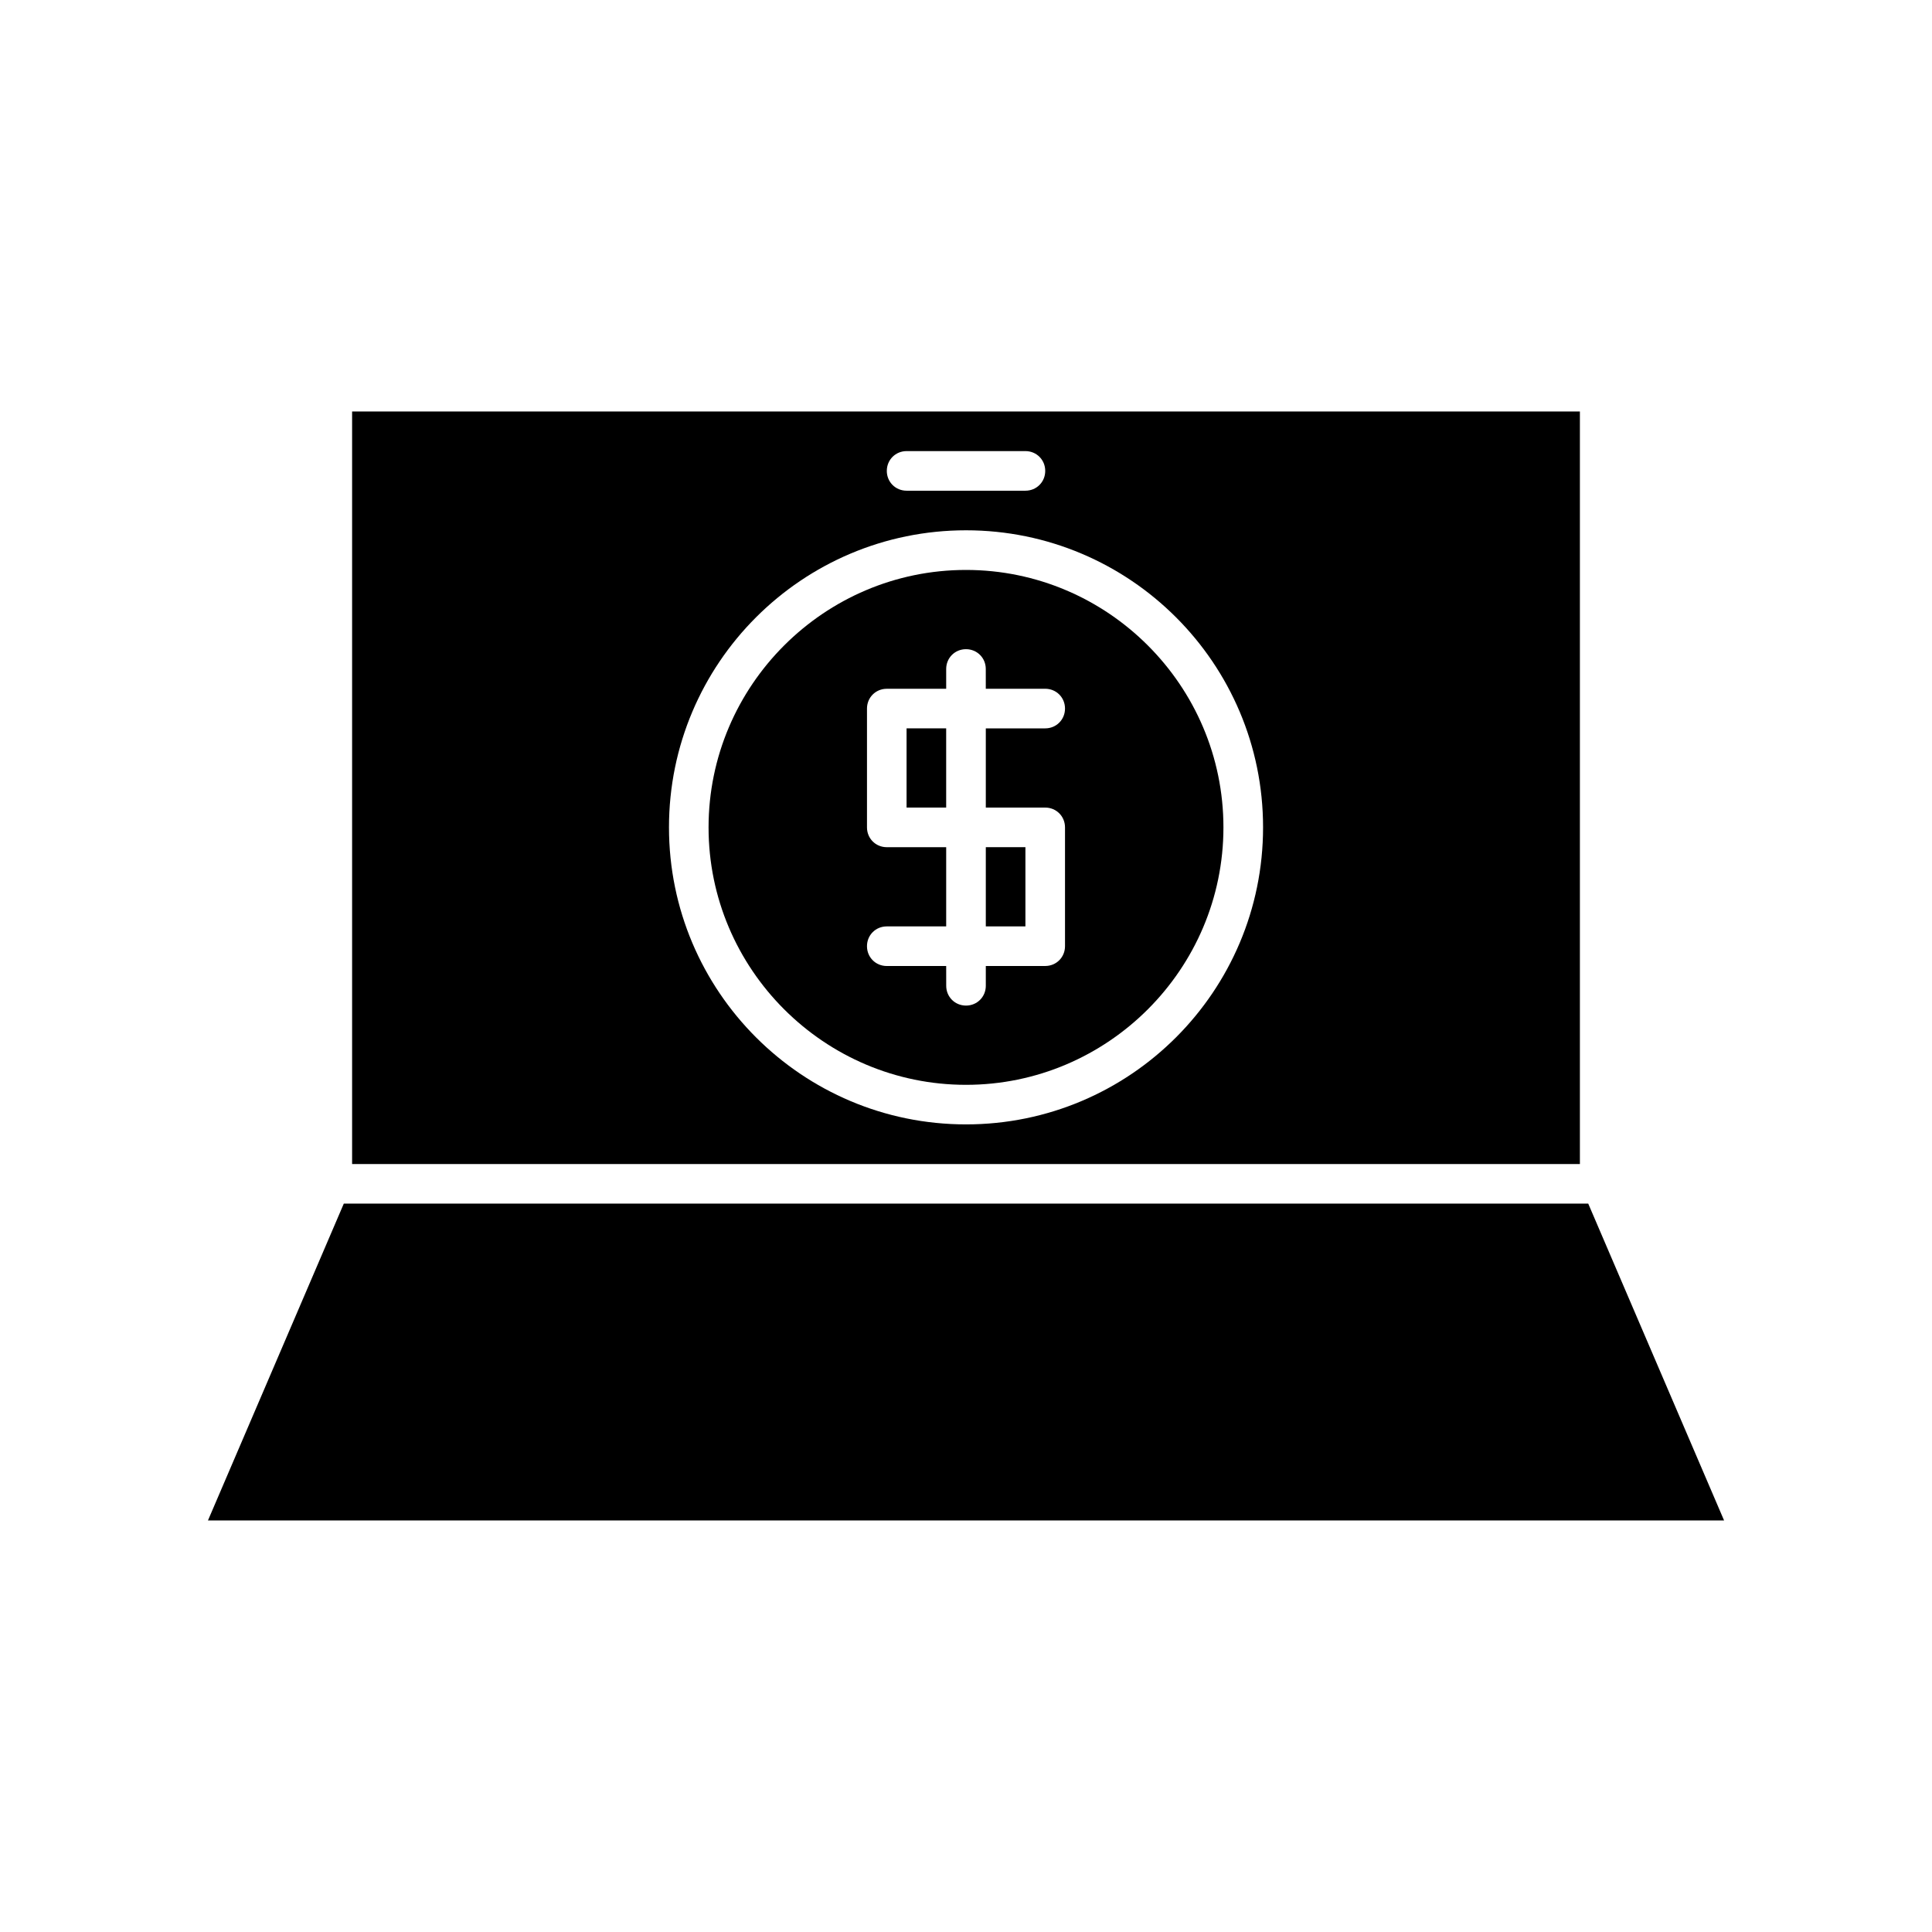 <?xml version="1.0" encoding="UTF-8"?>
<!-- Uploaded to: SVG Repo, www.svgrepo.com, Generator: SVG Repo Mixer Tools -->
<svg fill="#000000" width="800px" height="800px" version="1.1" viewBox="144 144 512 512" xmlns="http://www.w3.org/2000/svg">
 <g>
  <path d="m400 295.04c-37.574 0-68.223 30.648-68.223 68.223-0.004 37.578 30.645 68.227 68.223 68.227 37.574 0 68.223-30.648 68.223-68.223 0-37.578-30.648-68.227-68.223-68.227zm20.992 62.977c2.938 0 5.246 2.309 5.246 5.246v31.488c0 2.938-2.309 5.246-5.246 5.246h-15.742v5.246c0 2.938-2.309 5.246-5.246 5.246s-5.246-2.309-5.246-5.246l-0.008-5.242h-15.742c-2.938 0-5.246-2.309-5.246-5.246-0.004-2.941 2.305-5.25 5.246-5.25h15.742v-20.992h-15.742c-2.938 0-5.246-2.309-5.246-5.246v-31.488c0-2.938 2.309-5.246 5.246-5.246h15.742v-5.246c0-2.938 2.309-5.246 5.246-5.246s5.246 2.309 5.246 5.246l0.004 5.242h15.746c2.938 0 5.246 2.309 5.246 5.246 0 2.941-2.309 5.25-5.246 5.25h-15.742v20.992z"/>
  <path d="m405.25 368.51h10.496v20.992h-10.496z"/>
  <path d="m237.31 253.05v199.43h325.38v-199.43zm146.95 10.496h31.488c2.938 0 5.246 2.309 5.246 5.246 0.004 2.941-2.309 5.25-5.246 5.25h-31.488c-2.938 0-5.246-2.309-5.246-5.246 0-2.941 2.309-5.25 5.246-5.25zm15.746 178.43c-43.453 0-78.719-35.266-78.719-78.719-0.004-43.457 35.266-78.723 78.719-78.723s78.719 35.266 78.719 78.719-35.266 78.723-78.719 78.723z"/>
  <path d="m384.25 337.02h10.496v20.992h-10.496z"/>
  <path d="m199.11 546.94h401.79l-36-83.965h-329.79z"/>
 </g>
</svg>